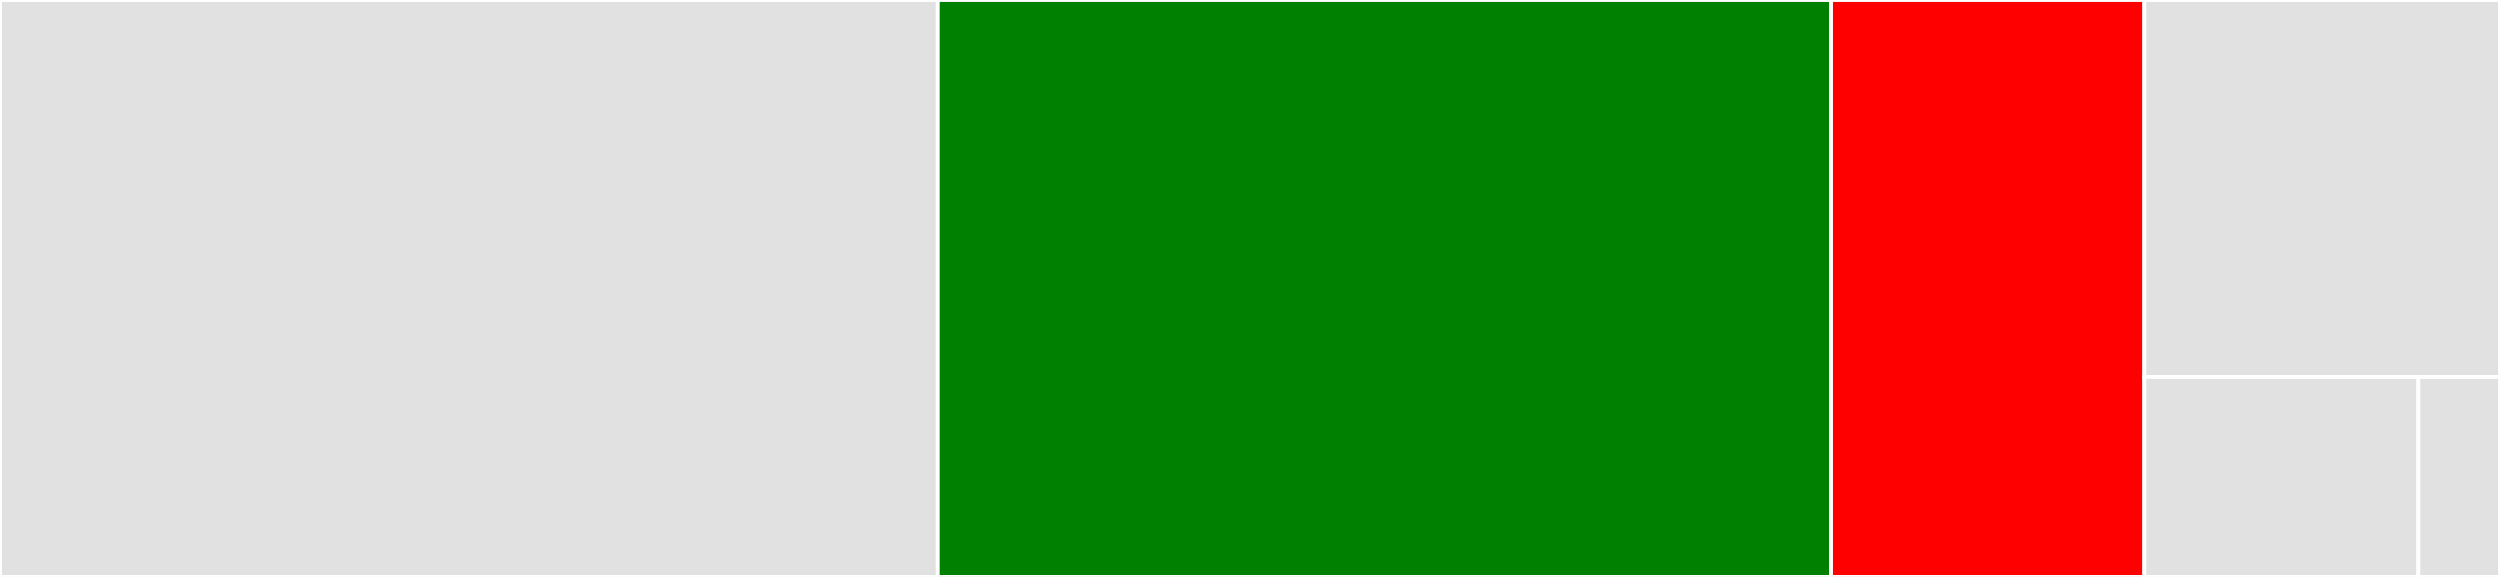 <svg baseProfile="full" width="650" height="150" viewBox="0 0 650 150" version="1.1"
xmlns="http://www.w3.org/2000/svg" xmlns:ev="http://www.w3.org/2001/xml-events"
xmlns:xlink="http://www.w3.org/1999/xlink">

<rect x="0" y="0" width="650" height="150" fill="#333333" stroke="none"/>

<style>rect.s{mask:url(#mask);}</style>
<defs>
  <pattern id="white" width="4" height="4" patternUnits="userSpaceOnUse" patternTransform="rotate(45)">
    <rect width="2" height="2" transform="translate(0,0)" fill="white"></rect>
  </pattern>
  <mask id="mask">
    <rect x="0" y="0" width="100%" height="100%" fill="url(#white)"></rect>
  </mask>
</defs>

<rect x="0" y="0" width="243.816" height="150.0" fill="#e1e1e1" stroke="white" stroke-width="1" class=" tooltipped" data-content="mediawikipage.py"><title>mediawikipage.py</title></rect>
<rect x="243.816" y="0" width="232.255" height="150.0" fill="green" stroke="white" stroke-width="1" class=" tooltipped" data-content="mediawiki.py"><title>mediawiki.py</title></rect>
<rect x="476.071" y="0" width="81.447" height="150.0" fill="red" stroke="white" stroke-width="1" class=" tooltipped" data-content="configuraton.py"><title>configuraton.py</title></rect>
<rect x="557.518" y="0" width="92.482" height="98.011" fill="#e1e1e1" stroke="white" stroke-width="1" class=" tooltipped" data-content="exceptions.py"><title>exceptions.py</title></rect>
<rect x="557.518" y="98.011" width="71.256" height="51.989" fill="#e1e1e1" stroke="white" stroke-width="1" class=" tooltipped" data-content="utilities.py"><title>utilities.py</title></rect>
<rect x="628.775" y="98.011" width="21.225" height="51.989" fill="#e1e1e1" stroke="white" stroke-width="1" class=" tooltipped" data-content="__init__.py"><title>__init__.py</title></rect>
</svg>